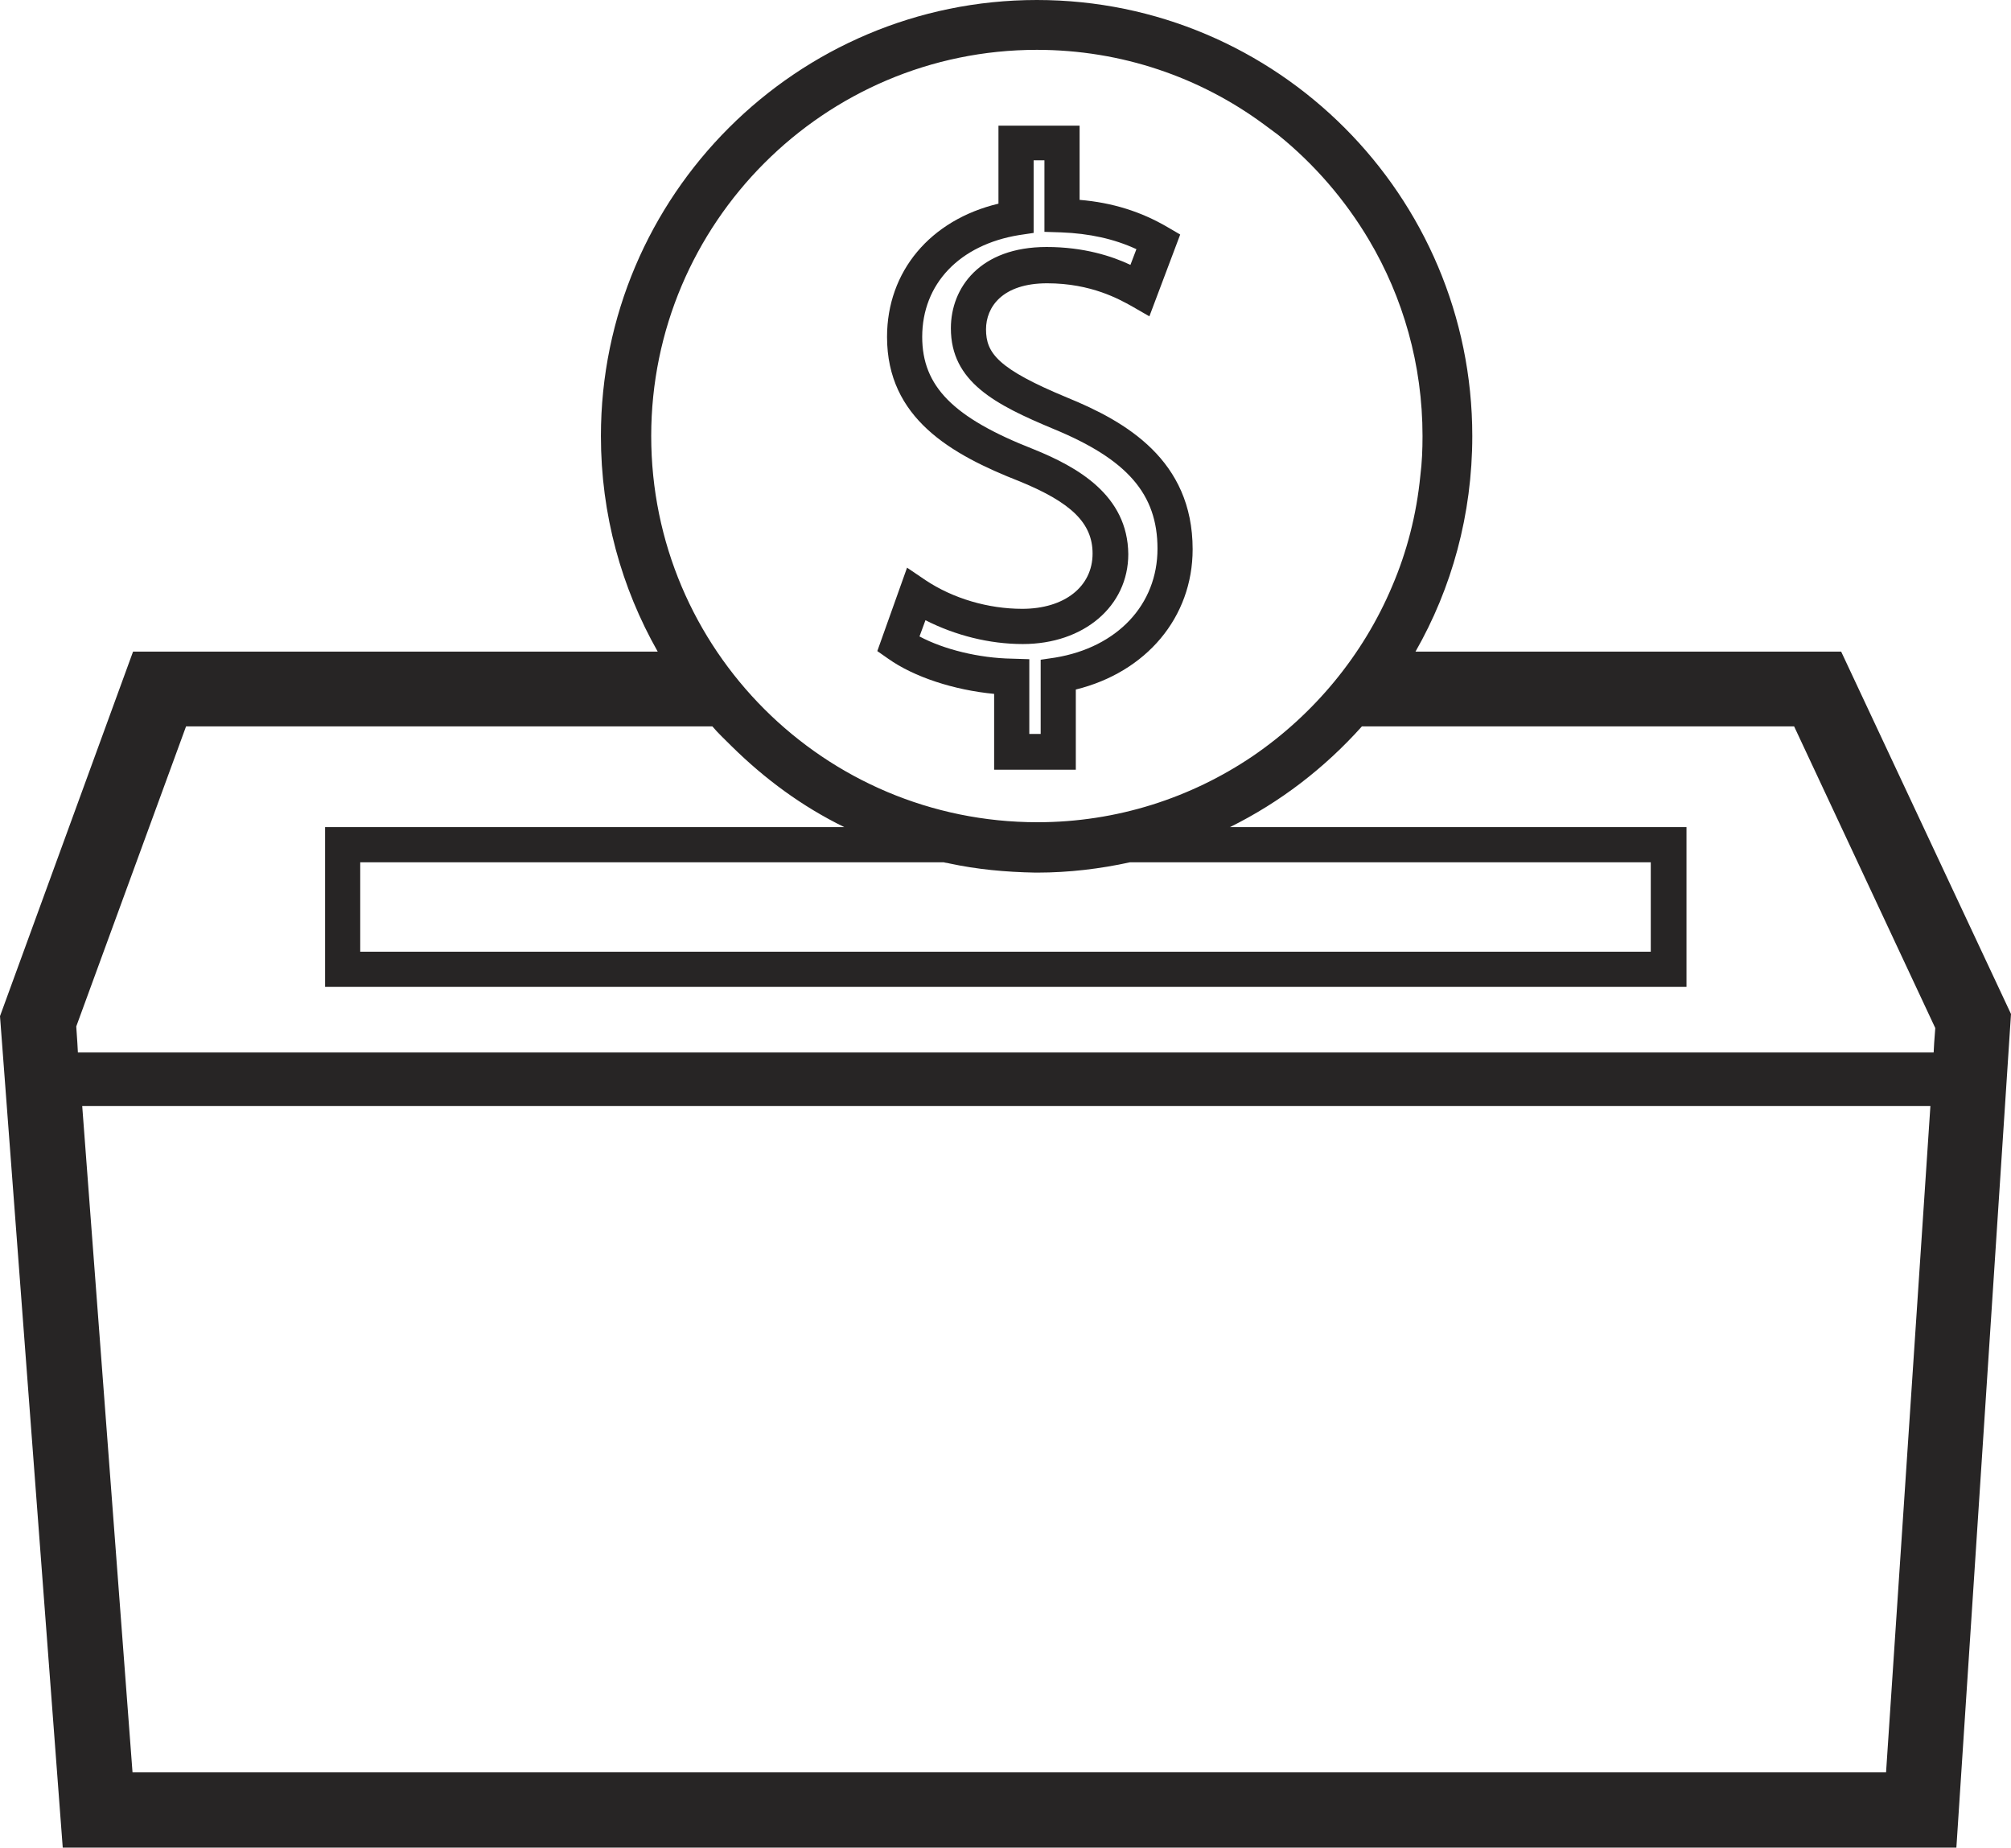 <svg fill="none" viewBox="0 0 86 79" height="79" width="86" xmlns="http://www.w3.org/2000/svg"><g clip-path="url(#clip0_0_28)"><path fill="#272525" d="M43.717 26.032C42.26 26.032 40.756 25.592 39.577 24.805L38.79 24.272L37.518 27.839L37.981 28.163C39.091 28.951 40.803 29.506 42.514 29.669V32.911H46.007V29.483C49.014 28.742 51.003 26.403 51.003 23.485C51.003 19.663 48.135 18.019 45.637 17C42.676 15.772 42.167 15.101 42.167 14.082C42.167 13.132 42.861 12.113 44.781 12.113C46.678 12.113 47.881 12.808 48.389 13.086L49.153 13.526L50.471 10.028L49.916 9.704C48.806 9.056 47.58 8.662 46.169 8.546V5.373H42.699V8.708C39.785 9.403 37.934 11.603 37.934 14.406C37.934 17.88 40.664 19.432 43.624 20.59C45.822 21.493 46.724 22.373 46.724 23.67C46.724 25.083 45.521 26.032 43.717 26.032ZM44.18 19.2C40.756 17.857 39.438 16.513 39.438 14.406C39.438 12.136 41.034 10.469 43.578 10.052L44.203 9.959V6.855H44.665V9.913L45.383 9.936C46.585 9.982 47.649 10.214 48.598 10.654L48.343 11.325C47.557 10.955 46.354 10.561 44.758 10.561C41.913 10.561 40.664 12.298 40.664 14.035C40.664 16.328 42.56 17.301 45.059 18.343C48.204 19.64 49.5 21.122 49.5 23.462C49.5 25.847 47.788 27.677 45.128 28.117L44.504 28.209V31.382H44.018V28.186L43.278 28.163C41.867 28.14 40.363 27.769 39.322 27.213L39.577 26.519C40.849 27.167 42.306 27.538 43.74 27.538C46.354 27.538 48.251 25.916 48.251 23.693C48.227 21.169 46.076 19.964 44.18 19.2Z"></path><path fill="#272525" d="M60.533 27.862C62.083 25.152 62.962 22.002 62.962 18.644C62.962 8.361 54.612 0 44.342 0C34.072 0 25.698 8.361 25.698 18.644C25.698 22.002 26.577 25.129 28.127 27.862H5.69L0 43.449L2.683 79H83.664L86 43.356L78.737 27.862H60.533ZM27.849 18.644C27.849 9.542 35.251 2.131 44.342 2.131C47.973 2.131 51.327 3.312 54.033 5.304C54.242 5.466 54.45 5.605 54.658 5.767C56.208 7.018 57.526 8.546 58.544 10.26C60.001 12.715 60.834 15.587 60.834 18.644C60.834 19.223 60.811 19.779 60.741 20.335C60.579 22.002 60.163 23.6 59.538 25.059C58.289 28.024 56.184 30.549 53.571 32.332C50.934 34.115 47.765 35.157 44.365 35.157C35.251 35.157 27.849 27.769 27.849 18.644ZM48.32 36.871H70.595V40.693H15.405V36.871H40.363C40.432 36.895 40.525 36.895 40.594 36.918C41.774 37.172 43 37.288 44.272 37.311C44.295 37.311 44.319 37.311 44.365 37.311C45.706 37.311 47.048 37.149 48.32 36.871ZM80.657 75.781H5.667L3.516 47.294H82.553L80.657 75.781ZM82.715 44.584L82.692 45.001H3.331L3.308 44.584L3.261 43.889L7.957 31.058H30.463C30.718 31.359 31.018 31.637 31.296 31.915C32.707 33.305 34.303 34.486 36.107 35.366H13.902V42.198H72.122V35.366H52.599C54.75 34.3 56.647 32.841 58.243 31.058H76.725L82.762 43.958L82.715 44.584Z"></path></g><defs><clipPath id="clip0_0_28"><rect fill="white" height="79" width="86"></rect></clipPath></defs></svg> 
